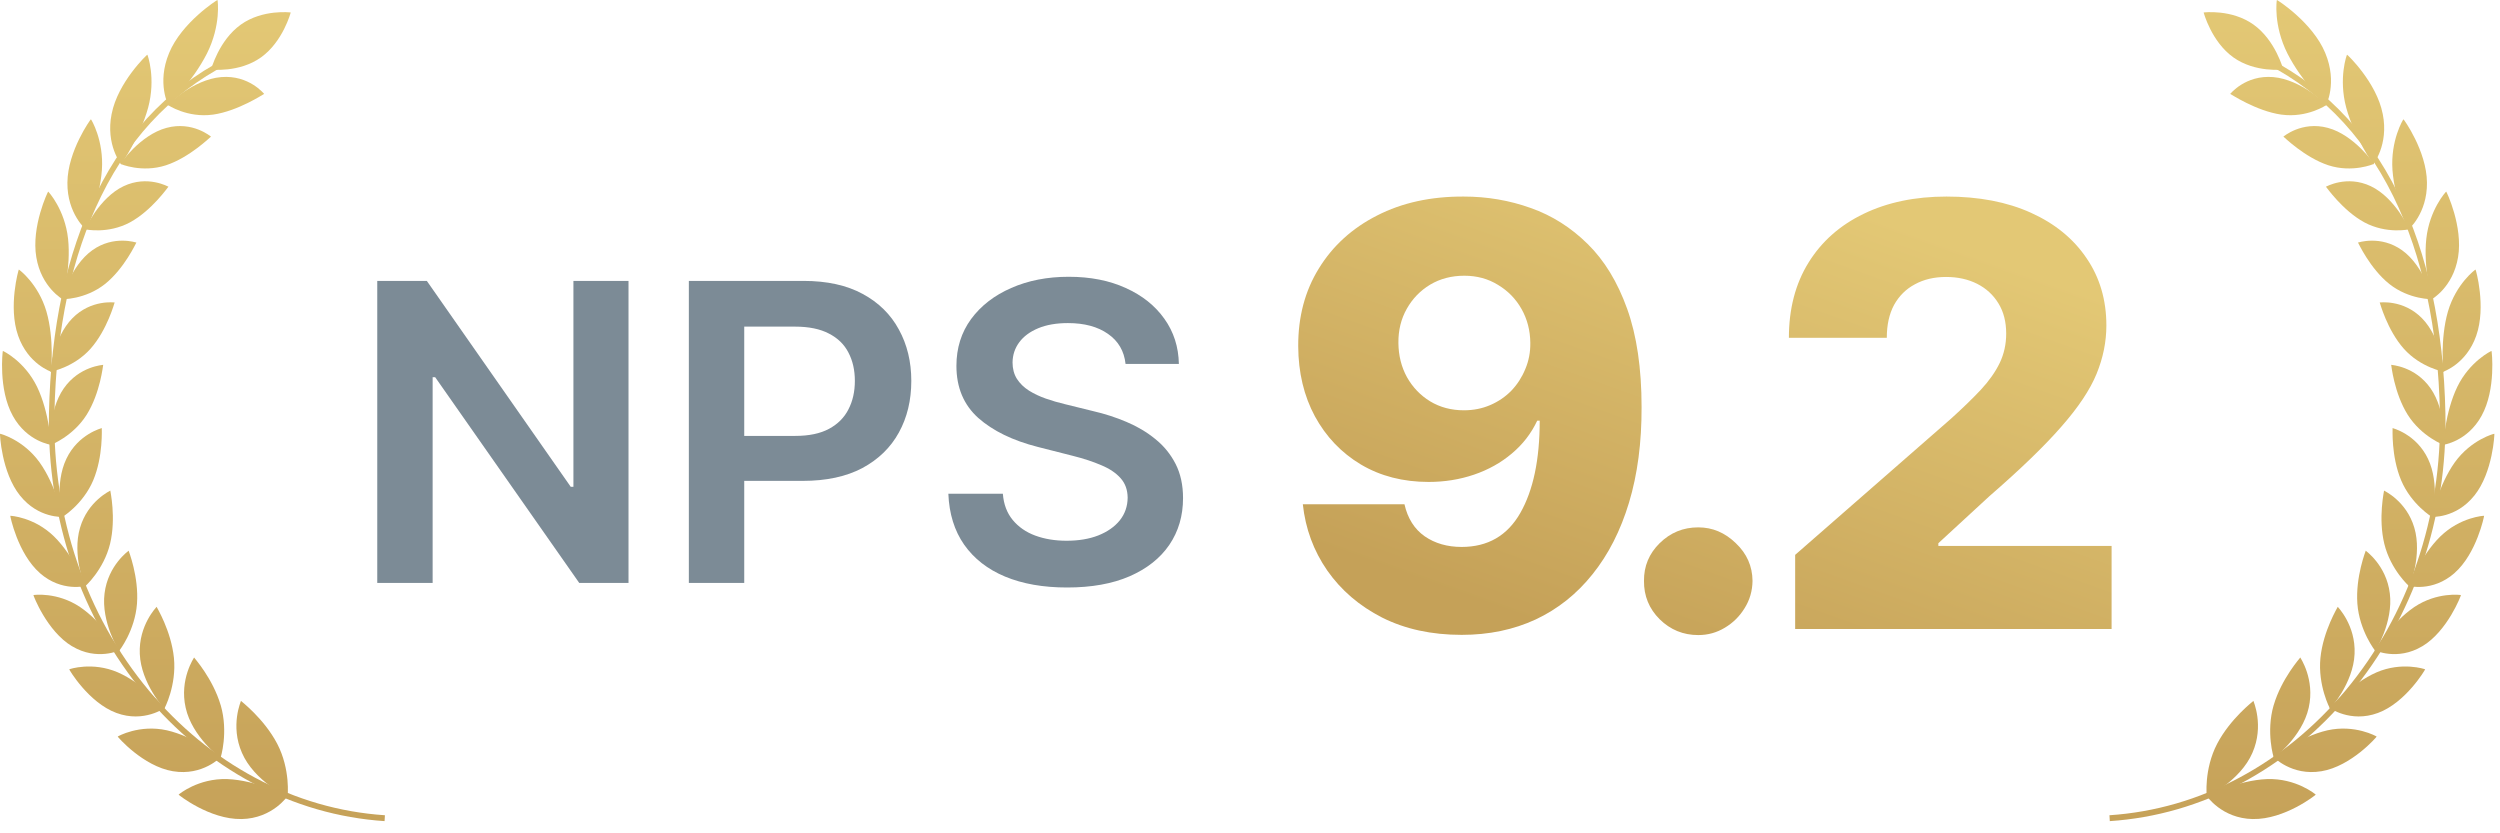 <svg width="111" height="37" viewBox="0 0 111 37" fill="none" xmlns="http://www.w3.org/2000/svg">
<path d="M64.99 8.727C66.028 8.727 67.019 8.896 67.965 9.235C68.91 9.568 69.753 10.102 70.495 10.835C71.236 11.563 71.82 12.522 72.246 13.712C72.672 14.902 72.886 16.354 72.886 18.069C72.892 19.647 72.706 21.062 72.329 22.314C71.953 23.56 71.412 24.62 70.708 25.496C70.01 26.372 69.169 27.041 68.187 27.503C67.205 27.959 66.108 28.188 64.897 28.188C63.563 28.188 62.386 27.932 61.366 27.42C60.353 26.902 59.541 26.205 58.929 25.329C58.323 24.454 57.962 23.473 57.845 22.388H62.358C62.5 23.017 62.8 23.492 63.257 23.812C63.714 24.127 64.261 24.284 64.897 24.284C66.059 24.284 66.927 23.782 67.501 22.777C68.076 21.771 68.363 20.406 68.363 18.679H68.252C67.986 19.246 67.609 19.733 67.121 20.14C66.639 20.547 66.08 20.859 65.444 21.075C64.808 21.291 64.137 21.398 63.433 21.398C62.296 21.398 61.292 21.139 60.421 20.622C59.556 20.104 58.876 19.391 58.382 18.485C57.894 17.578 57.647 16.543 57.641 15.377C57.635 14.07 57.94 12.917 58.558 11.918C59.176 10.913 60.038 10.13 61.144 9.568C62.25 9.001 63.532 8.72 64.99 8.727ZM65.018 12.242C64.449 12.242 63.943 12.374 63.498 12.639C63.059 12.904 62.713 13.262 62.46 13.712C62.206 14.162 62.083 14.668 62.089 15.229C62.095 15.79 62.222 16.296 62.469 16.746C62.722 17.196 63.065 17.554 63.498 17.819C63.936 18.084 64.437 18.217 64.999 18.217C65.419 18.217 65.808 18.14 66.167 17.985C66.525 17.831 66.837 17.619 67.103 17.347C67.368 17.07 67.575 16.749 67.724 16.385C67.878 16.021 67.952 15.633 67.946 15.22C67.94 14.671 67.81 14.171 67.557 13.721C67.303 13.271 66.954 12.914 66.51 12.648C66.071 12.377 65.574 12.242 65.018 12.242Z" fill="url(#paint0_linear_16654_19473)"/>
<path d="M75.403 28.197C74.735 28.197 74.164 27.962 73.688 27.494C73.219 27.025 72.987 26.458 72.993 25.792C72.987 25.138 73.219 24.58 73.688 24.118C74.164 23.649 74.735 23.415 75.403 23.415C76.033 23.415 76.589 23.649 77.071 24.118C77.559 24.58 77.806 25.138 77.812 25.792C77.806 26.236 77.689 26.64 77.46 27.004C77.237 27.367 76.944 27.657 76.579 27.873C76.221 28.089 75.829 28.197 75.403 28.197Z" fill="url(#paint1_linear_16654_19473)"/>
<path d="M79.705 27.929V24.636L86.628 18.587C87.147 18.118 87.589 17.689 87.953 17.301C88.318 16.906 88.596 16.512 88.787 16.117C88.979 15.716 89.075 15.281 89.075 14.813C89.075 14.289 88.96 13.842 88.732 13.472C88.503 13.095 88.188 12.806 87.787 12.602C87.385 12.399 86.925 12.297 86.406 12.297C85.881 12.297 85.42 12.405 85.025 12.621C84.629 12.83 84.321 13.136 84.098 13.536C83.882 13.937 83.774 14.424 83.774 14.998H79.427C79.427 13.709 79.718 12.596 80.299 11.659C80.879 10.722 81.695 10 82.745 9.494C83.802 8.983 85.028 8.727 86.424 8.727C87.864 8.727 89.115 8.967 90.177 9.448C91.24 9.929 92.062 10.601 92.643 11.464C93.23 12.322 93.523 13.318 93.523 14.452C93.523 15.174 93.378 15.889 93.088 16.598C92.797 17.307 92.275 18.09 91.521 18.947C90.774 19.804 89.711 20.831 88.333 22.027L86.063 24.118V24.238H93.755V27.929H79.705Z" fill="url(#paint2_linear_16654_19473)"/>
<path d="M27.906 12.472V25.882H25.718L19.322 16.748H19.209V25.882H16.75V12.472H18.951L25.34 21.613H25.46V12.472H27.906Z" fill="#7C8B96"/>
<path d="M30.585 25.882V12.472H35.676C36.719 12.472 37.594 12.665 38.301 13.049C39.012 13.433 39.549 13.961 39.911 14.633C40.278 15.301 40.462 16.061 40.462 16.912C40.462 17.772 40.278 18.536 39.911 19.203C39.545 19.871 39.003 20.397 38.288 20.782C37.572 21.161 36.69 21.351 35.643 21.351H32.269V19.354H35.311C35.921 19.354 36.42 19.249 36.809 19.04C37.198 18.83 37.486 18.542 37.671 18.175C37.861 17.809 37.956 17.388 37.956 16.912C37.956 16.436 37.861 16.017 37.671 15.655C37.486 15.292 37.196 15.011 36.803 14.81C36.414 14.605 35.912 14.502 35.298 14.502H33.044V25.882H30.585Z" fill="#7C8B96"/>
<path d="M49.975 16.159C49.913 15.587 49.653 15.142 49.193 14.823C48.738 14.504 48.146 14.345 47.417 14.345C46.904 14.345 46.464 14.421 46.097 14.574C45.731 14.727 45.45 14.934 45.256 15.196C45.061 15.458 44.962 15.757 44.957 16.093C44.957 16.373 45.022 16.615 45.15 16.82C45.282 17.025 45.461 17.2 45.687 17.344C45.912 17.484 46.162 17.602 46.436 17.698C46.71 17.794 46.986 17.874 47.264 17.94L48.537 18.254C49.049 18.372 49.542 18.531 50.015 18.732C50.492 18.933 50.919 19.186 51.294 19.492C51.674 19.797 51.975 20.166 52.196 20.598C52.417 21.03 52.527 21.537 52.527 22.117C52.527 22.903 52.324 23.595 51.917 24.193C51.511 24.787 50.923 25.251 50.154 25.587C49.39 25.919 48.464 26.085 47.377 26.085C46.321 26.085 45.404 25.924 44.626 25.601C43.853 25.278 43.247 24.806 42.81 24.186C42.377 23.567 42.142 22.811 42.107 21.921H44.527C44.562 22.388 44.708 22.776 44.964 23.086C45.22 23.396 45.554 23.628 45.965 23.78C46.38 23.933 46.844 24.009 47.357 24.009C47.892 24.009 48.36 23.931 48.762 23.774C49.169 23.612 49.487 23.39 49.717 23.106C49.947 22.818 50.064 22.482 50.068 22.098C50.064 21.748 49.96 21.46 49.756 21.233C49.553 21.002 49.268 20.81 48.901 20.657C48.539 20.5 48.115 20.36 47.629 20.238L46.084 19.845C44.966 19.561 44.083 19.131 43.433 18.555C42.788 17.975 42.465 17.204 42.465 16.244C42.465 15.454 42.682 14.762 43.115 14.168C43.552 13.575 44.147 13.114 44.898 12.787C45.649 12.455 46.5 12.289 47.45 12.289C48.413 12.289 49.257 12.455 49.982 12.787C50.711 13.114 51.283 13.57 51.699 14.155C52.114 14.736 52.328 15.404 52.342 16.159H49.975Z" fill="#7C8B96"/>
<path d="M10.691 1.094C9.714 1.792 9.373 3.085 9.373 3.085C9.373 3.085 10.614 3.244 11.591 2.546C12.567 1.847 12.908 0.554 12.908 0.554C12.908 0.554 11.666 0.396 10.69 1.094L10.691 1.094Z" fill="url(#paint3_linear_16654_19473)"/>
<path d="M12.309 33.024C12.902 34.163 12.775 35.37 12.764 35.373C12.765 35.389 11.281 34.667 10.745 33.431C10.207 32.21 10.709 31.118 10.698 31.119C10.701 31.131 11.716 31.896 12.309 33.024Z" fill="url(#paint4_linear_16654_19473)"/>
<path d="M10.722 36.366C12.118 36.341 12.784 35.32 12.782 35.329C12.764 35.332 11.371 34.64 10.092 34.591C8.799 34.548 7.933 35.273 7.931 35.282C7.913 35.283 9.309 36.393 10.722 36.365L10.722 36.366Z" fill="url(#paint5_linear_16654_19473)"/>
<path d="M9.8 31.312C10.148 32.51 9.8 33.647 9.79 33.648C9.789 33.663 8.53 32.713 8.244 31.426C7.954 30.154 8.627 29.191 8.617 29.192C8.617 29.203 9.45 30.124 9.799 31.313L9.8 31.312Z" fill="url(#paint6_linear_16654_19473)"/>
<path d="M7.682 34.243C9.004 34.466 9.816 33.6 9.814 33.608C9.798 33.608 8.62 32.7 7.411 32.426C6.189 32.153 5.229 32.695 5.227 32.704C5.21 32.702 6.345 34.023 7.683 34.244L7.682 34.243Z" fill="url(#paint7_linear_16654_19473)"/>
<path d="M7.723 29.212C7.844 30.431 7.304 31.462 7.296 31.461C7.294 31.476 6.261 30.333 6.207 29.036C6.148 27.754 6.961 26.945 6.953 26.942C6.951 26.953 7.599 28 7.723 29.211L7.723 29.212Z" fill="url(#paint8_linear_16654_19473)"/>
<path d="M5.172 31.656C6.4 32.109 7.327 31.421 7.324 31.429C7.311 31.427 6.348 30.34 5.23 29.852C4.1 29.365 3.077 29.711 3.074 29.718C3.059 29.715 3.931 31.2 5.172 31.656Z" fill="url(#paint9_linear_16654_19473)"/>
<path d="M6.083 26.799C5.994 28.003 5.295 28.9 5.287 28.897C5.283 28.913 4.481 27.615 4.642 26.346C4.797 25.088 5.719 24.453 5.711 24.45C5.71 24.461 6.168 25.602 6.083 26.798L6.083 26.799Z" fill="url(#paint10_linear_16654_19473)"/>
<path d="M3.201 28.693C4.313 29.361 5.325 28.864 5.322 28.872C5.31 28.868 4.567 27.639 3.559 26.955C2.542 26.271 1.488 26.414 1.484 26.422C1.47 26.415 2.076 28.024 3.201 28.695L3.201 28.693Z" fill="url(#paint11_linear_16654_19473)"/>
<path d="M4.887 24.145C4.605 25.302 3.777 26.042 3.77 26.038C3.764 26.052 3.195 24.64 3.554 23.432C3.905 22.233 4.906 21.787 4.898 21.782C4.893 21.793 5.164 22.997 4.887 24.145Z" fill="url(#paint12_linear_16654_19473)"/>
<path d="M1.771 25.446C2.748 26.305 3.813 26.011 3.808 26.018C3.797 26.012 3.275 24.677 2.399 23.818C1.514 22.956 0.461 22.895 0.457 22.902C0.445 22.893 0.784 24.581 1.772 25.445L1.771 25.446Z" fill="url(#paint13_linear_16654_19473)"/>
<path d="M4.14 21.325C3.683 22.404 2.756 22.969 2.75 22.963C2.742 22.976 2.409 21.488 2.948 20.369C3.477 19.26 4.525 19.012 4.519 19.006C4.514 19.017 4.59 20.251 4.14 21.324L4.14 21.325Z" fill="url(#paint14_linear_16654_19473)"/>
<path d="M0.891 22.005C1.71 23.031 2.795 22.946 2.789 22.952C2.78 22.944 2.481 21.54 1.758 20.529C1.027 19.515 0.007 19.252 0.001 19.259C-0.01 19.248 0.059 20.971 0.89 22.005L0.891 22.005Z" fill="url(#paint15_linear_16654_19473)"/>
<path d="M3.849 18.413C3.235 19.387 2.241 19.764 2.236 19.758C2.227 19.769 2.133 18.244 2.832 17.243C3.523 16.251 4.587 16.205 4.582 16.198C4.574 16.207 4.456 17.443 3.849 18.413Z" fill="url(#paint16_linear_16654_19473)"/>
<path d="M0.566 18.459C1.208 19.625 2.282 19.748 2.276 19.754C2.269 19.745 2.193 18.308 1.645 17.173C1.089 16.033 0.134 15.578 0.127 15.582C0.118 15.571 -0.085 17.284 0.567 18.459L0.566 18.459Z" fill="url(#paint17_linear_16654_19473)"/>
<path d="M4.021 15.483C3.266 16.328 2.237 16.51 2.231 16.503C2.22 16.513 2.367 14.989 3.213 14.131C4.048 13.279 5.097 13.436 5.091 13.429C5.082 13.437 4.766 14.642 4.02 15.484L4.021 15.483Z" fill="url(#paint18_linear_16654_19473)"/>
<path d="M0.803 14.9C1.246 16.176 2.279 16.503 2.271 16.508C2.265 16.498 2.417 15.064 2.063 13.835C1.702 12.598 0.844 11.964 0.836 11.968C0.828 11.954 0.352 13.615 0.804 14.902L0.803 14.9Z" fill="url(#paint19_linear_16654_19473)"/>
<path d="M4.661 12.611C3.785 13.307 2.749 13.29 2.746 13.282C2.733 13.29 3.124 11.806 4.097 11.112C5.058 10.423 6.06 10.777 6.056 10.769C6.045 10.775 5.528 11.917 4.661 12.612L4.661 12.611Z" fill="url(#paint20_linear_16654_19473)"/>
<path d="M1.612 11.419C1.836 12.771 2.794 13.291 2.785 13.293C2.78 13.282 3.161 11.89 3.022 10.598C2.879 9.299 2.147 8.505 2.139 8.507C2.132 8.492 1.382 10.056 1.612 11.419Z" fill="url(#paint21_linear_16654_19473)"/>
<path d="M5.775 9.871C4.793 10.401 3.784 10.186 3.782 10.179C3.767 10.184 4.404 8.78 5.487 8.267C6.557 7.759 7.482 8.298 7.479 8.289C7.467 8.293 6.747 9.341 5.775 9.871Z" fill="url(#paint22_linear_16654_19473)"/>
<path d="M2.993 8.107C2.977 9.498 3.828 10.197 3.818 10.199C3.816 10.187 4.426 8.87 4.524 7.553C4.617 6.228 4.047 5.295 4.037 5.296C4.032 5.28 3.004 6.705 2.993 8.107Z" fill="url(#paint23_linear_16654_19473)"/>
<path d="M7.371 7.338C6.302 7.687 5.351 7.283 5.349 7.275C5.332 7.278 6.219 5.991 7.394 5.677C8.555 5.363 9.37 6.073 9.368 6.065C9.354 6.067 8.428 6.989 7.371 7.338Z" fill="url(#paint24_linear_16654_19473)"/>
<path d="M4.957 5.055C4.678 6.443 5.391 7.301 5.381 7.3C5.379 7.289 6.222 6.085 6.577 4.782C6.93 3.47 6.552 2.429 6.542 2.428C6.539 2.412 5.23 3.652 4.958 5.055L4.957 5.055Z" fill="url(#paint25_linear_16654_19473)"/>
<path d="M9.453 5.089C8.314 5.246 7.451 4.663 7.45 4.656C7.432 4.657 8.57 3.528 9.82 3.423C11.055 3.318 11.73 4.177 11.729 4.169C11.713 4.168 10.579 4.931 9.453 5.09L9.453 5.089Z" fill="url(#paint26_linear_16654_19473)"/>
<path d="M7.508 2.355C6.947 3.699 7.488 4.69 7.477 4.688C7.478 4.676 8.555 3.623 9.188 2.376C9.82 1.119 9.667 0.002 9.656 0C9.654 -0.016 8.065 0.997 7.508 2.354L7.508 2.355Z" fill="url(#paint27_linear_16654_19473)"/>
<path d="M17.075 36.458L17.09 36.197C15.079 36.063 13.136 35.501 11.316 34.525C9.54 33.575 7.958 32.273 6.61 30.659C3.813 27.307 2.324 22.937 2.417 18.352C2.493 14.598 3.19 11.356 4.488 8.716C5.882 5.881 7.939 3.823 10.603 2.596L10.507 2.356C7.792 3.607 5.694 5.706 4.274 8.595C2.958 11.271 2.251 14.552 2.174 18.348C2.079 22.999 3.591 27.433 6.429 30.834C7.798 32.473 9.405 33.793 11.207 34.76C13.058 35.751 15.032 36.322 17.076 36.458L17.075 36.458Z" fill="url(#paint28_linear_16654_19473)"/>
<path d="M100.059 1.094C101.036 1.792 101.377 3.085 101.377 3.085C101.377 3.085 100.136 3.244 99.159 2.546C98.183 1.847 97.842 0.554 97.842 0.554C97.842 0.554 99.084 0.396 100.06 1.094L100.059 1.094Z" fill="url(#paint29_linear_16654_19473)"/>
<path d="M98.441 33.024C97.848 34.163 97.975 35.37 97.986 35.373C97.985 35.389 99.469 34.667 100.005 33.431C100.543 32.21 100.041 31.118 100.052 31.119C100.049 31.131 99.034 31.896 98.441 33.024Z" fill="url(#paint30_linear_16654_19473)"/>
<path d="M100.028 36.366C98.632 36.341 97.966 35.32 97.968 35.329C97.986 35.332 99.379 34.64 100.658 34.591C101.951 34.548 102.817 35.273 102.819 35.282C102.837 35.283 101.441 36.393 100.028 36.365L100.028 36.366Z" fill="url(#paint31_linear_16654_19473)"/>
<path d="M100.95 31.312C100.602 32.51 100.95 33.647 100.96 33.648C100.961 33.663 102.22 32.713 102.506 31.426C102.796 30.154 102.123 29.191 102.133 29.192C102.133 29.203 101.3 30.124 100.951 31.313L100.95 31.312Z" fill="url(#paint32_linear_16654_19473)"/>
<path d="M103.068 34.243C101.746 34.466 100.934 33.6 100.936 33.608C100.952 33.608 102.13 32.7 103.339 32.426C104.561 32.153 105.521 32.695 105.523 32.704C105.54 32.702 104.405 34.023 103.067 34.244L103.068 34.243Z" fill="url(#paint33_linear_16654_19473)"/>
<path d="M103.027 29.212C102.906 30.431 103.446 31.462 103.454 31.461C103.456 31.476 104.489 30.333 104.543 29.036C104.602 27.754 103.789 26.945 103.797 26.942C103.799 26.953 103.151 28 103.027 29.211L103.027 29.212Z" fill="url(#paint34_linear_16654_19473)"/>
<path d="M105.578 31.656C104.35 32.109 103.423 31.421 103.426 31.429C103.439 31.427 104.402 30.34 105.52 29.852C106.65 29.365 107.673 29.711 107.676 29.718C107.691 29.715 106.819 31.2 105.578 31.656Z" fill="url(#paint35_linear_16654_19473)"/>
<path d="M104.667 26.799C104.756 28.003 105.455 28.9 105.463 28.897C105.467 28.913 106.269 27.615 106.108 26.346C105.953 25.088 105.031 24.453 105.039 24.45C105.04 24.461 104.582 25.602 104.667 26.798L104.667 26.799Z" fill="url(#paint36_linear_16654_19473)"/>
<path d="M107.549 28.693C106.437 29.361 105.425 28.864 105.428 28.872C105.44 28.868 106.183 27.639 107.191 26.955C108.208 26.271 109.262 26.414 109.266 26.422C109.28 26.415 108.674 28.024 107.549 28.695L107.549 28.693Z" fill="url(#paint37_linear_16654_19473)"/>
<path d="M105.863 24.145C106.145 25.302 106.973 26.042 106.98 26.038C106.986 26.052 107.555 24.64 107.196 23.432C106.845 22.233 105.844 21.787 105.852 21.782C105.857 21.793 105.586 22.997 105.863 24.145Z" fill="url(#paint38_linear_16654_19473)"/>
<path d="M108.979 25.446C108.003 26.305 106.937 26.011 106.942 26.018C106.953 26.012 107.475 24.677 108.351 23.818C109.236 22.956 110.289 22.895 110.293 22.902C110.305 22.893 109.966 24.581 108.978 25.445L108.979 25.446Z" fill="url(#paint39_linear_16654_19473)"/>
<path d="M106.61 21.325C107.067 22.404 107.994 22.969 108 22.963C108.008 22.976 108.341 21.488 107.802 20.369C107.273 19.26 106.225 19.012 106.231 19.006C106.236 19.017 106.16 20.251 106.61 21.324L106.61 21.325Z" fill="url(#paint40_linear_16654_19473)"/>
<path d="M109.859 22.005C109.04 23.031 107.955 22.946 107.961 22.952C107.97 22.944 108.269 21.54 108.992 20.529C109.723 19.515 110.743 19.252 110.749 19.259C110.76 19.248 110.691 20.971 109.86 22.005L109.859 22.005Z" fill="url(#paint41_linear_16654_19473)"/>
<path d="M106.901 18.413C107.515 19.387 108.509 19.764 108.514 19.758C108.523 19.769 108.617 18.244 107.918 17.243C107.227 16.251 106.163 16.205 106.168 16.198C106.176 16.207 106.294 17.443 106.901 18.413Z" fill="url(#paint42_linear_16654_19473)"/>
<path d="M110.184 18.459C109.542 19.625 108.468 19.748 108.474 19.754C108.481 19.745 108.557 18.308 109.105 17.173C109.661 16.033 110.616 15.578 110.623 15.582C110.632 15.571 110.835 17.284 110.183 18.459L110.184 18.459Z" fill="url(#paint43_linear_16654_19473)"/>
<path d="M106.729 15.483C107.484 16.328 108.513 16.51 108.519 16.503C108.53 16.513 108.383 14.989 107.537 14.131C106.702 13.279 105.653 13.436 105.659 13.429C105.668 13.437 105.984 14.642 106.73 15.484L106.729 15.483Z" fill="url(#paint44_linear_16654_19473)"/>
<path d="M109.947 14.9C109.504 16.176 108.471 16.503 108.479 16.508C108.485 16.498 108.333 15.064 108.687 13.835C109.048 12.598 109.906 11.964 109.914 11.968C109.922 11.954 110.398 13.615 109.946 14.902L109.947 14.9Z" fill="url(#paint45_linear_16654_19473)"/>
<path d="M106.089 12.611C106.965 13.307 108.001 13.29 108.004 13.282C108.017 13.29 107.626 11.806 106.653 11.112C105.692 10.423 104.69 10.777 104.694 10.769C104.705 10.775 105.222 11.917 106.089 12.612L106.089 12.611Z" fill="url(#paint46_linear_16654_19473)"/>
<path d="M109.138 11.419C108.914 12.771 107.956 13.291 107.965 13.293C107.97 13.282 107.589 11.89 107.728 10.598C107.871 9.299 108.603 8.505 108.611 8.507C108.618 8.492 109.368 10.056 109.138 11.419Z" fill="url(#paint47_linear_16654_19473)"/>
<path d="M104.975 9.871C105.957 10.401 106.966 10.186 106.968 10.179C106.983 10.184 106.346 8.78 105.263 8.267C104.193 7.759 103.268 8.298 103.271 8.289C103.283 8.293 104.003 9.341 104.975 9.871Z" fill="url(#paint48_linear_16654_19473)"/>
<path d="M107.757 8.107C107.773 9.498 106.922 10.197 106.932 10.199C106.934 10.187 106.324 8.87 106.226 7.553C106.133 6.228 106.703 5.295 106.713 5.296C106.718 5.28 107.746 6.705 107.757 8.107Z" fill="url(#paint49_linear_16654_19473)"/>
<path d="M103.379 7.338C104.448 7.687 105.399 7.283 105.401 7.275C105.418 7.278 104.531 5.991 103.356 5.677C102.195 5.363 101.38 6.073 101.382 6.065C101.396 6.067 102.322 6.989 103.379 7.338Z" fill="url(#paint50_linear_16654_19473)"/>
<path d="M105.793 5.055C106.072 6.443 105.359 7.301 105.369 7.3C105.371 7.289 104.528 6.085 104.173 4.782C103.82 3.47 104.198 2.429 104.208 2.428C104.211 2.412 105.52 3.652 105.792 5.055L105.793 5.055Z" fill="url(#paint51_linear_16654_19473)"/>
<path d="M101.297 5.089C102.436 5.246 103.299 4.663 103.3 4.656C103.318 4.657 102.18 3.528 100.93 3.423C99.695 3.318 99.02 4.177 99.021 4.169C99.037 4.168 100.171 4.931 101.297 5.09L101.297 5.089Z" fill="url(#paint52_linear_16654_19473)"/>
<path d="M103.242 2.355C103.803 3.699 103.262 4.69 103.273 4.688C103.272 4.676 102.195 3.623 101.562 2.376C100.93 1.119 101.083 0.002 101.094 0C101.096 -0.016 102.685 0.997 103.242 2.354L103.242 2.355Z" fill="url(#paint53_linear_16654_19473)"/>
<path d="M93.675 36.458L93.66 36.197C95.671 36.063 97.614 35.501 99.434 34.525C101.21 33.575 102.792 32.273 104.14 30.659C106.937 27.307 108.426 22.937 108.333 18.352C108.257 14.598 107.56 11.356 106.262 8.716C104.868 5.881 102.811 3.823 100.147 2.596L100.243 2.356C102.958 3.607 105.056 5.706 106.476 8.595C107.792 11.271 108.499 14.552 108.576 18.348C108.671 22.999 107.159 27.433 104.321 30.834C102.952 32.473 101.345 33.793 99.543 34.76C97.692 35.751 95.718 36.322 93.674 36.458L93.675 36.458Z" fill="url(#paint54_linear_16654_19473)"/>
<defs>
<linearGradient id="paint0_linear_16654_19473" x1="84.988" y1="10.199" x2="77.516" y2="31.099" gradientUnits="userSpaceOnUse">
<stop stop-color="#E3C875"/>
<stop offset="1" stop-color="#C5A158"/>
</linearGradient>
<linearGradient id="paint1_linear_16654_19473" x1="84.988" y1="10.199" x2="77.516" y2="31.099" gradientUnits="userSpaceOnUse">
<stop stop-color="#E3C875"/>
<stop offset="1" stop-color="#C5A158"/>
</linearGradient>
<linearGradient id="paint2_linear_16654_19473" x1="84.988" y1="10.199" x2="77.516" y2="31.099" gradientUnits="userSpaceOnUse">
<stop stop-color="#E3C875"/>
<stop offset="1" stop-color="#C5A158"/>
</linearGradient>
<linearGradient id="paint3_linear_16654_19473" x1="8.545" y1="0" x2="8.545" y2="36.458" gradientUnits="userSpaceOnUse">
<stop stop-color="#E3C875"/>
<stop offset="1" stop-color="#C6A259"/>
</linearGradient>
<linearGradient id="paint4_linear_16654_19473" x1="8.545" y1="0" x2="8.545" y2="36.458" gradientUnits="userSpaceOnUse">
<stop stop-color="#E3C875"/>
<stop offset="1" stop-color="#C6A259"/>
</linearGradient>
<linearGradient id="paint5_linear_16654_19473" x1="8.545" y1="0" x2="8.545" y2="36.458" gradientUnits="userSpaceOnUse">
<stop stop-color="#E3C875"/>
<stop offset="1" stop-color="#C6A259"/>
</linearGradient>
<linearGradient id="paint6_linear_16654_19473" x1="8.545" y1="0" x2="8.545" y2="36.458" gradientUnits="userSpaceOnUse">
<stop stop-color="#E3C875"/>
<stop offset="1" stop-color="#C6A259"/>
</linearGradient>
<linearGradient id="paint7_linear_16654_19473" x1="8.545" y1="0" x2="8.545" y2="36.458" gradientUnits="userSpaceOnUse">
<stop stop-color="#E3C875"/>
<stop offset="1" stop-color="#C6A259"/>
</linearGradient>
<linearGradient id="paint8_linear_16654_19473" x1="8.545" y1="0" x2="8.545" y2="36.458" gradientUnits="userSpaceOnUse">
<stop stop-color="#E3C875"/>
<stop offset="1" stop-color="#C6A259"/>
</linearGradient>
<linearGradient id="paint9_linear_16654_19473" x1="8.545" y1="0" x2="8.545" y2="36.458" gradientUnits="userSpaceOnUse">
<stop stop-color="#E3C875"/>
<stop offset="1" stop-color="#C6A259"/>
</linearGradient>
<linearGradient id="paint10_linear_16654_19473" x1="8.545" y1="0" x2="8.545" y2="36.458" gradientUnits="userSpaceOnUse">
<stop stop-color="#E3C875"/>
<stop offset="1" stop-color="#C6A259"/>
</linearGradient>
<linearGradient id="paint11_linear_16654_19473" x1="8.545" y1="0" x2="8.545" y2="36.458" gradientUnits="userSpaceOnUse">
<stop stop-color="#E3C875"/>
<stop offset="1" stop-color="#C6A259"/>
</linearGradient>
<linearGradient id="paint12_linear_16654_19473" x1="8.545" y1="0" x2="8.545" y2="36.458" gradientUnits="userSpaceOnUse">
<stop stop-color="#E3C875"/>
<stop offset="1" stop-color="#C6A259"/>
</linearGradient>
<linearGradient id="paint13_linear_16654_19473" x1="8.545" y1="0" x2="8.545" y2="36.458" gradientUnits="userSpaceOnUse">
<stop stop-color="#E3C875"/>
<stop offset="1" stop-color="#C6A259"/>
</linearGradient>
<linearGradient id="paint14_linear_16654_19473" x1="8.545" y1="0" x2="8.545" y2="36.458" gradientUnits="userSpaceOnUse">
<stop stop-color="#E3C875"/>
<stop offset="1" stop-color="#C6A259"/>
</linearGradient>
<linearGradient id="paint15_linear_16654_19473" x1="8.545" y1="0" x2="8.545" y2="36.458" gradientUnits="userSpaceOnUse">
<stop stop-color="#E3C875"/>
<stop offset="1" stop-color="#C6A259"/>
</linearGradient>
<linearGradient id="paint16_linear_16654_19473" x1="8.545" y1="0" x2="8.545" y2="36.458" gradientUnits="userSpaceOnUse">
<stop stop-color="#E3C875"/>
<stop offset="1" stop-color="#C6A259"/>
</linearGradient>
<linearGradient id="paint17_linear_16654_19473" x1="8.545" y1="0" x2="8.545" y2="36.458" gradientUnits="userSpaceOnUse">
<stop stop-color="#E3C875"/>
<stop offset="1" stop-color="#C6A259"/>
</linearGradient>
<linearGradient id="paint18_linear_16654_19473" x1="8.545" y1="0" x2="8.545" y2="36.458" gradientUnits="userSpaceOnUse">
<stop stop-color="#E3C875"/>
<stop offset="1" stop-color="#C6A259"/>
</linearGradient>
<linearGradient id="paint19_linear_16654_19473" x1="8.545" y1="0" x2="8.545" y2="36.458" gradientUnits="userSpaceOnUse">
<stop stop-color="#E3C875"/>
<stop offset="1" stop-color="#C6A259"/>
</linearGradient>
<linearGradient id="paint20_linear_16654_19473" x1="8.545" y1="0" x2="8.545" y2="36.458" gradientUnits="userSpaceOnUse">
<stop stop-color="#E3C875"/>
<stop offset="1" stop-color="#C6A259"/>
</linearGradient>
<linearGradient id="paint21_linear_16654_19473" x1="8.545" y1="0" x2="8.545" y2="36.458" gradientUnits="userSpaceOnUse">
<stop stop-color="#E3C875"/>
<stop offset="1" stop-color="#C6A259"/>
</linearGradient>
<linearGradient id="paint22_linear_16654_19473" x1="8.545" y1="0" x2="8.545" y2="36.458" gradientUnits="userSpaceOnUse">
<stop stop-color="#E3C875"/>
<stop offset="1" stop-color="#C6A259"/>
</linearGradient>
<linearGradient id="paint23_linear_16654_19473" x1="8.545" y1="0" x2="8.545" y2="36.458" gradientUnits="userSpaceOnUse">
<stop stop-color="#E3C875"/>
<stop offset="1" stop-color="#C6A259"/>
</linearGradient>
<linearGradient id="paint24_linear_16654_19473" x1="8.545" y1="0" x2="8.545" y2="36.458" gradientUnits="userSpaceOnUse">
<stop stop-color="#E3C875"/>
<stop offset="1" stop-color="#C6A259"/>
</linearGradient>
<linearGradient id="paint25_linear_16654_19473" x1="8.545" y1="0" x2="8.545" y2="36.458" gradientUnits="userSpaceOnUse">
<stop stop-color="#E3C875"/>
<stop offset="1" stop-color="#C6A259"/>
</linearGradient>
<linearGradient id="paint26_linear_16654_19473" x1="8.545" y1="0" x2="8.545" y2="36.458" gradientUnits="userSpaceOnUse">
<stop stop-color="#E3C875"/>
<stop offset="1" stop-color="#C6A259"/>
</linearGradient>
<linearGradient id="paint27_linear_16654_19473" x1="8.545" y1="0" x2="8.545" y2="36.458" gradientUnits="userSpaceOnUse">
<stop stop-color="#E3C875"/>
<stop offset="1" stop-color="#C6A259"/>
</linearGradient>
<linearGradient id="paint28_linear_16654_19473" x1="8.545" y1="0" x2="8.545" y2="36.458" gradientUnits="userSpaceOnUse">
<stop stop-color="#E3C875"/>
<stop offset="1" stop-color="#C6A259"/>
</linearGradient>
<linearGradient id="paint29_linear_16654_19473" x1="102.205" y1="0" x2="102.205" y2="36.458" gradientUnits="userSpaceOnUse">
<stop stop-color="#E3C875"/>
<stop offset="1" stop-color="#C6A259"/>
</linearGradient>
<linearGradient id="paint30_linear_16654_19473" x1="102.205" y1="0" x2="102.205" y2="36.458" gradientUnits="userSpaceOnUse">
<stop stop-color="#E3C875"/>
<stop offset="1" stop-color="#C6A259"/>
</linearGradient>
<linearGradient id="paint31_linear_16654_19473" x1="102.205" y1="0" x2="102.205" y2="36.458" gradientUnits="userSpaceOnUse">
<stop stop-color="#E3C875"/>
<stop offset="1" stop-color="#C6A259"/>
</linearGradient>
<linearGradient id="paint32_linear_16654_19473" x1="102.205" y1="0" x2="102.205" y2="36.458" gradientUnits="userSpaceOnUse">
<stop stop-color="#E3C875"/>
<stop offset="1" stop-color="#C6A259"/>
</linearGradient>
<linearGradient id="paint33_linear_16654_19473" x1="102.205" y1="0" x2="102.205" y2="36.458" gradientUnits="userSpaceOnUse">
<stop stop-color="#E3C875"/>
<stop offset="1" stop-color="#C6A259"/>
</linearGradient>
<linearGradient id="paint34_linear_16654_19473" x1="102.205" y1="0" x2="102.205" y2="36.458" gradientUnits="userSpaceOnUse">
<stop stop-color="#E3C875"/>
<stop offset="1" stop-color="#C6A259"/>
</linearGradient>
<linearGradient id="paint35_linear_16654_19473" x1="102.205" y1="0" x2="102.205" y2="36.458" gradientUnits="userSpaceOnUse">
<stop stop-color="#E3C875"/>
<stop offset="1" stop-color="#C6A259"/>
</linearGradient>
<linearGradient id="paint36_linear_16654_19473" x1="102.205" y1="0" x2="102.205" y2="36.458" gradientUnits="userSpaceOnUse">
<stop stop-color="#E3C875"/>
<stop offset="1" stop-color="#C6A259"/>
</linearGradient>
<linearGradient id="paint37_linear_16654_19473" x1="102.205" y1="0" x2="102.205" y2="36.458" gradientUnits="userSpaceOnUse">
<stop stop-color="#E3C875"/>
<stop offset="1" stop-color="#C6A259"/>
</linearGradient>
<linearGradient id="paint38_linear_16654_19473" x1="102.205" y1="0" x2="102.205" y2="36.458" gradientUnits="userSpaceOnUse">
<stop stop-color="#E3C875"/>
<stop offset="1" stop-color="#C6A259"/>
</linearGradient>
<linearGradient id="paint39_linear_16654_19473" x1="102.205" y1="0" x2="102.205" y2="36.458" gradientUnits="userSpaceOnUse">
<stop stop-color="#E3C875"/>
<stop offset="1" stop-color="#C6A259"/>
</linearGradient>
<linearGradient id="paint40_linear_16654_19473" x1="102.205" y1="0" x2="102.205" y2="36.458" gradientUnits="userSpaceOnUse">
<stop stop-color="#E3C875"/>
<stop offset="1" stop-color="#C6A259"/>
</linearGradient>
<linearGradient id="paint41_linear_16654_19473" x1="102.205" y1="0" x2="102.205" y2="36.458" gradientUnits="userSpaceOnUse">
<stop stop-color="#E3C875"/>
<stop offset="1" stop-color="#C6A259"/>
</linearGradient>
<linearGradient id="paint42_linear_16654_19473" x1="102.205" y1="0" x2="102.205" y2="36.458" gradientUnits="userSpaceOnUse">
<stop stop-color="#E3C875"/>
<stop offset="1" stop-color="#C6A259"/>
</linearGradient>
<linearGradient id="paint43_linear_16654_19473" x1="102.205" y1="0" x2="102.205" y2="36.458" gradientUnits="userSpaceOnUse">
<stop stop-color="#E3C875"/>
<stop offset="1" stop-color="#C6A259"/>
</linearGradient>
<linearGradient id="paint44_linear_16654_19473" x1="102.205" y1="0" x2="102.205" y2="36.458" gradientUnits="userSpaceOnUse">
<stop stop-color="#E3C875"/>
<stop offset="1" stop-color="#C6A259"/>
</linearGradient>
<linearGradient id="paint45_linear_16654_19473" x1="102.205" y1="0" x2="102.205" y2="36.458" gradientUnits="userSpaceOnUse">
<stop stop-color="#E3C875"/>
<stop offset="1" stop-color="#C6A259"/>
</linearGradient>
<linearGradient id="paint46_linear_16654_19473" x1="102.205" y1="0" x2="102.205" y2="36.458" gradientUnits="userSpaceOnUse">
<stop stop-color="#E3C875"/>
<stop offset="1" stop-color="#C6A259"/>
</linearGradient>
<linearGradient id="paint47_linear_16654_19473" x1="102.205" y1="0" x2="102.205" y2="36.458" gradientUnits="userSpaceOnUse">
<stop stop-color="#E3C875"/>
<stop offset="1" stop-color="#C6A259"/>
</linearGradient>
<linearGradient id="paint48_linear_16654_19473" x1="102.205" y1="0" x2="102.205" y2="36.458" gradientUnits="userSpaceOnUse">
<stop stop-color="#E3C875"/>
<stop offset="1" stop-color="#C6A259"/>
</linearGradient>
<linearGradient id="paint49_linear_16654_19473" x1="102.205" y1="0" x2="102.205" y2="36.458" gradientUnits="userSpaceOnUse">
<stop stop-color="#E3C875"/>
<stop offset="1" stop-color="#C6A259"/>
</linearGradient>
<linearGradient id="paint50_linear_16654_19473" x1="102.205" y1="0" x2="102.205" y2="36.458" gradientUnits="userSpaceOnUse">
<stop stop-color="#E3C875"/>
<stop offset="1" stop-color="#C6A259"/>
</linearGradient>
<linearGradient id="paint51_linear_16654_19473" x1="102.205" y1="0" x2="102.205" y2="36.458" gradientUnits="userSpaceOnUse">
<stop stop-color="#E3C875"/>
<stop offset="1" stop-color="#C6A259"/>
</linearGradient>
<linearGradient id="paint52_linear_16654_19473" x1="102.205" y1="0" x2="102.205" y2="36.458" gradientUnits="userSpaceOnUse">
<stop stop-color="#E3C875"/>
<stop offset="1" stop-color="#C6A259"/>
</linearGradient>
<linearGradient id="paint53_linear_16654_19473" x1="102.205" y1="0" x2="102.205" y2="36.458" gradientUnits="userSpaceOnUse">
<stop stop-color="#E3C875"/>
<stop offset="1" stop-color="#C6A259"/>
</linearGradient>
<linearGradient id="paint54_linear_16654_19473" x1="102.205" y1="0" x2="102.205" y2="36.458" gradientUnits="userSpaceOnUse">
<stop stop-color="#E3C875"/>
<stop offset="1" stop-color="#C6A259"/>
</linearGradient>
</defs>
</svg>
